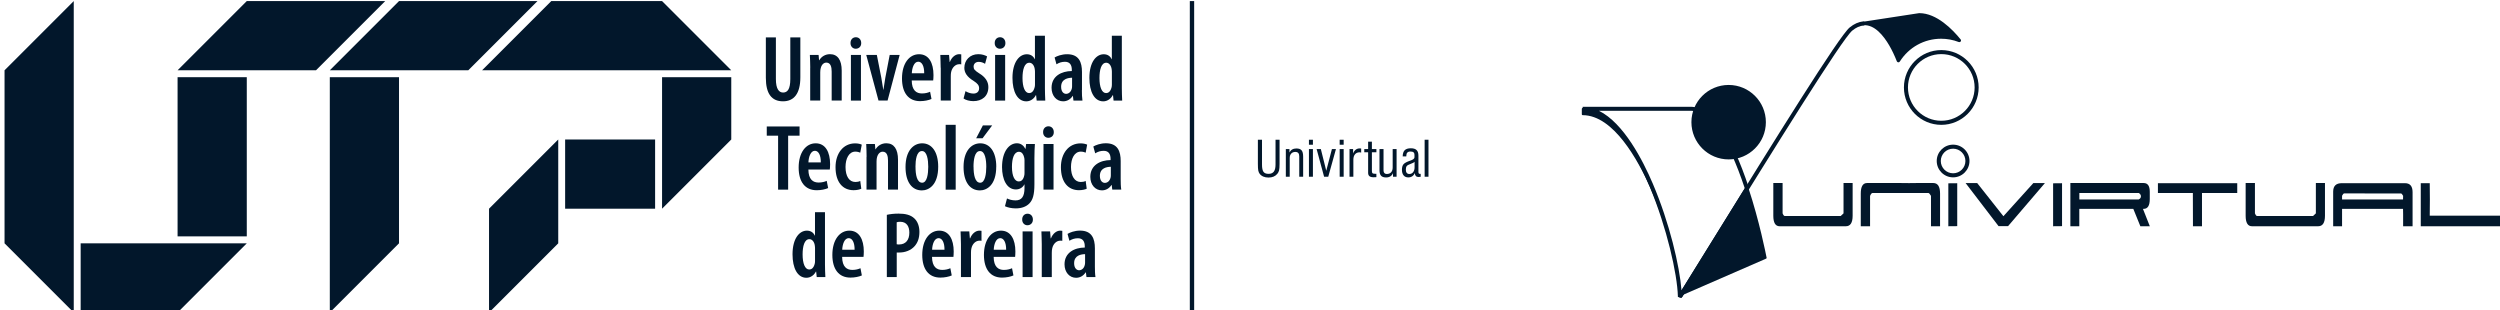 <svg width="258" height="32" viewBox="0 0 258 32" fill="none" xmlns="http://www.w3.org/2000/svg">
<g clip-path="url(#clip0_833_1425)">
<path d="M7.611 32.254L0.469 25.111V7.254L7.611 0.112V32.254Z" fill="#02172B"/>
<path d="M25.468 7.966H18.326V24.393H25.468V7.966Z" fill="#02172B"/>
<path d="M41.178 25.11L34.036 32.252V7.966H41.178V25.11Z" fill="#02172B"/>
<path d="M57.61 25.112L50.468 32.254V21.538L57.61 14.396V25.112Z" fill="#02172B"/>
<path d="M75.467 14.395L68.325 21.537V7.966H75.467V14.395Z" fill="#02172B"/>
<path d="M18.327 32.253H8.324V25.111H25.469L18.327 32.253Z" fill="#02172B"/>
<path d="M32.61 7.254H18.326L25.468 0.112H39.752L32.61 7.254Z" fill="#02172B"/>
<path d="M48.325 7.254H34.036L41.178 0.112H55.467L48.325 7.254Z" fill="#02172B"/>
<path d="M75.466 7.254H49.75L56.892 0.112H68.325L75.466 7.254Z" fill="#02172B"/>
<path d="M67.607 14.396H58.322V21.538H67.607V14.396Z" fill="#02172B"/>
<path d="M80.072 3.86V8.155C80.072 9.209 80.404 9.55 80.816 9.55C81.26 9.55 81.56 9.222 81.56 8.155V3.86H82.596V7.981C82.596 9.662 81.937 10.455 80.807 10.455C79.619 10.455 79.036 9.653 79.036 8.03V3.86H80.072Z" fill="#02172B"/>
<path d="M83.618 6.994C83.618 6.461 83.595 6.084 83.577 5.667H84.478L84.528 6.218H84.546C84.77 5.842 85.164 5.591 85.657 5.591C86.451 5.591 86.864 6.201 86.864 7.29V10.375H85.828V7.389C85.828 6.922 85.729 6.461 85.276 6.461C85.025 6.461 84.792 6.653 84.698 7.039C84.671 7.138 84.649 7.29 84.649 7.465V10.375H83.613V6.99L83.618 6.994Z" fill="#02172B"/>
<path d="M88.877 4.443C88.886 4.792 88.644 5.03 88.307 5.03C88.007 5.03 87.765 4.788 87.774 4.443C87.765 4.075 88.016 3.842 88.325 3.842C88.635 3.842 88.877 4.075 88.877 4.443ZM87.814 10.379V5.671H88.85V10.379H87.814Z" fill="#02172B"/>
<path d="M90.49 5.671L90.952 8.02C91.019 8.388 91.087 8.814 91.154 9.258H91.172C91.23 8.823 91.297 8.428 91.365 8.02L91.817 5.671H92.844L91.598 10.378H90.661L89.397 5.671H90.49Z" fill="#02172B"/>
<path d="M94.09 8.299C94.099 9.353 94.592 9.644 95.144 9.644C95.484 9.644 95.772 9.568 95.987 9.469L96.13 10.214C95.839 10.348 95.386 10.438 94.951 10.438C93.74 10.438 93.086 9.559 93.086 8.097C93.086 6.542 93.839 5.596 94.848 5.596C95.857 5.596 96.336 6.492 96.336 7.752C96.336 8.021 96.318 8.178 96.305 8.304H94.09V8.299ZM95.377 7.564C95.386 6.811 95.135 6.367 94.767 6.367C94.323 6.367 94.122 7.012 94.099 7.564H95.372H95.377Z" fill="#02172B"/>
<path d="M97.077 6.994C97.077 6.559 97.05 6.075 97.041 5.667H97.942L98.001 6.384H98.032C98.216 5.9 98.601 5.591 98.991 5.591C99.085 5.591 99.144 5.6 99.202 5.609V6.644C99.144 6.626 99.076 6.626 98.991 6.626C98.633 6.626 98.265 6.927 98.157 7.438C98.13 7.555 98.121 7.707 98.121 7.891V10.375H97.086V6.99L97.077 6.994Z" fill="#02172B"/>
<path d="M99.641 9.406C99.816 9.523 100.143 9.657 100.453 9.657C100.82 9.657 101.044 9.451 101.044 9.115C101.044 8.823 100.91 8.631 100.475 8.348C99.78 7.931 99.52 7.478 99.52 7.003C99.52 6.192 100.121 5.591 100.959 5.591C101.345 5.591 101.636 5.694 101.869 5.819L101.659 6.586C101.475 6.47 101.26 6.384 101.009 6.384C100.65 6.384 100.475 6.618 100.475 6.878C100.475 7.138 100.592 7.272 101.044 7.564C101.672 7.94 101.999 8.406 101.999 8.985C101.999 9.944 101.331 10.437 100.444 10.437C100.076 10.437 99.65 10.33 99.439 10.164L99.641 9.402V9.406Z" fill="#02172B"/>
<path d="M103.757 4.443C103.766 4.792 103.524 5.03 103.188 5.03C102.888 5.03 102.646 4.788 102.655 4.443C102.646 4.075 102.897 3.842 103.206 3.842C103.515 3.842 103.757 4.075 103.757 4.443ZM102.695 10.379V5.671H103.731V10.379H102.695Z" fill="#02172B"/>
<path d="M107.836 3.689V9.105C107.836 9.491 107.854 10.024 107.872 10.383H106.985L106.926 9.823H106.895C106.729 10.159 106.375 10.459 105.917 10.459C104.998 10.459 104.487 9.464 104.487 8.043C104.487 6.388 105.205 5.599 105.967 5.599C106.352 5.599 106.635 5.783 106.787 6.11H106.805V3.689H107.832H107.836ZM106.81 7.469C106.81 7.384 106.81 7.276 106.792 7.178C106.756 6.801 106.541 6.474 106.231 6.474C105.707 6.474 105.523 7.209 105.523 8.052C105.523 8.998 105.774 9.607 106.209 9.607C106.402 9.607 106.644 9.5 106.769 9.029C106.801 8.939 106.81 8.836 106.81 8.72V7.473V7.469Z" fill="#02172B"/>
<path d="M111.651 9.308C111.651 9.676 111.66 10.07 111.709 10.379H110.781L110.723 9.895H110.705C110.463 10.263 110.118 10.456 109.71 10.456C109.033 10.456 108.521 9.886 108.521 9.061C108.521 7.851 109.548 7.34 110.611 7.331V7.205C110.611 6.721 110.418 6.376 109.907 6.376C109.566 6.376 109.288 6.47 109.028 6.636L108.835 5.932C109.068 5.788 109.562 5.596 110.131 5.596C111.35 5.596 111.66 6.425 111.66 7.429V9.303L111.651 9.308ZM110.638 8.021C110.234 8.03 109.508 8.138 109.508 8.958C109.508 9.492 109.786 9.685 110.019 9.685C110.27 9.685 110.521 9.51 110.611 9.142C110.629 9.075 110.638 8.985 110.638 8.9V8.021Z" fill="#02172B"/>
<path d="M115.773 3.689V9.105C115.773 9.491 115.791 10.024 115.809 10.383H114.921L114.863 9.823H114.831C114.666 10.159 114.307 10.459 113.854 10.459C112.935 10.459 112.424 9.464 112.424 8.043C112.424 6.388 113.141 5.599 113.903 5.599C114.289 5.599 114.571 5.783 114.724 6.11H114.742V3.689H115.768H115.773ZM114.746 7.469C114.746 7.384 114.746 7.276 114.728 7.178C114.688 6.801 114.477 6.474 114.168 6.474C113.648 6.474 113.464 7.209 113.464 8.052C113.464 8.998 113.715 9.607 114.15 9.607C114.343 9.607 114.585 9.5 114.71 9.029C114.737 8.939 114.746 8.836 114.746 8.72V7.473V7.469Z" fill="#02172B"/>
<path d="M80.3 14.002H79.13V13.052H82.515V14.002H81.336V19.571H80.3V14.002Z" fill="#02172B"/>
<path d="M83.425 17.494C83.434 18.547 83.927 18.838 84.479 18.838C84.815 18.838 85.106 18.762 85.317 18.664L85.465 19.408C85.174 19.542 84.721 19.632 84.286 19.632C83.076 19.632 82.421 18.753 82.421 17.292C82.421 15.732 83.174 14.79 84.178 14.79C85.183 14.79 85.667 15.687 85.667 16.947C85.667 17.215 85.649 17.372 85.635 17.498H83.421L83.425 17.494ZM84.707 16.758C84.716 16.005 84.465 15.561 84.098 15.561C83.654 15.561 83.448 16.207 83.43 16.758H84.703H84.707Z" fill="#02172B"/>
<path d="M88.885 19.476C88.742 19.552 88.441 19.628 88.092 19.628C86.971 19.628 86.227 18.799 86.227 17.252C86.227 15.848 87.007 14.795 88.257 14.795C88.54 14.795 88.809 14.862 88.934 14.929L88.778 15.754C88.67 15.714 88.509 15.647 88.275 15.647C87.607 15.647 87.258 16.373 87.258 17.234C87.258 18.198 87.643 18.781 88.275 18.781C88.468 18.781 88.634 18.749 88.778 18.673L88.885 19.476Z" fill="#02172B"/>
<path d="M89.433 16.188C89.433 15.655 89.41 15.278 89.393 14.861H90.289L90.339 15.413H90.356C90.581 15.036 90.975 14.785 91.468 14.785C92.262 14.785 92.674 15.395 92.674 16.484V19.569H91.643V16.583C91.643 16.117 91.545 15.655 91.092 15.655C90.841 15.655 90.608 15.848 90.509 16.233C90.482 16.332 90.46 16.484 90.46 16.659V19.569H89.424V16.184L89.433 16.188Z" fill="#02172B"/>
<path d="M96.822 17.202C96.822 19.108 95.844 19.65 95.132 19.65C94.136 19.65 93.45 18.816 93.45 17.233C93.45 15.53 94.289 14.79 95.167 14.79C96.154 14.79 96.822 15.66 96.822 17.207V17.202ZM94.481 17.211C94.481 18.005 94.616 18.856 95.167 18.856C95.683 18.856 95.795 17.919 95.795 17.211C95.795 16.503 95.678 15.588 95.145 15.588C94.585 15.588 94.477 16.525 94.477 17.211H94.481Z" fill="#02172B"/>
<path d="M97.592 12.881H98.627V19.575H97.592V12.881Z" fill="#02172B"/>
<path d="M102.811 17.202C102.811 19.108 101.834 19.65 101.121 19.65C100.125 19.65 99.439 18.816 99.439 17.233C99.439 15.53 100.282 14.79 101.161 14.79C102.147 14.79 102.815 15.66 102.815 17.207L102.811 17.202ZM100.471 17.211C100.471 18.005 100.605 18.857 101.157 18.857C101.668 18.857 101.784 17.919 101.784 17.211C101.784 16.503 101.668 15.588 101.134 15.588C100.574 15.588 100.466 16.525 100.466 17.211H100.471ZM102.394 12.938L101.399 14.27H100.74L101.435 12.938H102.39H102.394Z" fill="#02172B"/>
<path d="M106.751 19.013C106.751 20.125 106.576 20.636 106.231 20.995C105.913 21.322 105.438 21.506 104.832 21.506C104.406 21.506 104.007 21.421 103.712 21.282L103.922 20.479C104.137 20.587 104.433 20.681 104.81 20.681C105.429 20.681 105.729 20.286 105.729 19.403V19.035H105.711C105.545 19.363 105.209 19.551 104.841 19.551C103.882 19.551 103.411 18.488 103.411 17.251C103.411 15.606 104.155 14.785 104.949 14.785C105.375 14.785 105.653 15.045 105.819 15.364H105.837L105.895 14.861H106.801C106.774 15.247 106.751 15.713 106.751 16.341V19.009V19.013ZM105.729 16.538C105.729 16.422 105.711 16.296 105.68 16.197C105.612 15.937 105.465 15.664 105.155 15.664C104.662 15.664 104.433 16.323 104.433 17.22C104.433 18.233 104.743 18.726 105.137 18.726C105.33 18.726 105.554 18.627 105.671 18.233C105.72 18.107 105.729 17.973 105.729 17.847V16.534V16.538Z" fill="#02172B"/>
<path d="M108.752 13.634C108.761 13.984 108.518 14.221 108.182 14.221C107.882 14.221 107.64 13.979 107.649 13.634C107.64 13.266 107.891 13.033 108.2 13.033C108.509 13.033 108.752 13.266 108.752 13.634ZM107.689 19.57V14.862H108.725V19.57H107.689Z" fill="#02172B"/>
<path d="M112.145 19.476C111.997 19.552 111.701 19.628 111.351 19.628C110.231 19.628 109.486 18.799 109.486 17.252C109.486 15.848 110.271 14.795 111.517 14.795C111.8 14.795 112.069 14.862 112.194 14.929L112.042 15.754C111.934 15.714 111.773 15.647 111.54 15.647C110.876 15.647 110.526 16.373 110.526 17.234C110.526 18.198 110.912 18.781 111.54 18.781C111.732 18.781 111.898 18.749 112.042 18.673L112.149 19.476H112.145Z" fill="#02172B"/>
<path d="M115.655 18.497C115.655 18.865 115.664 19.259 115.714 19.569H114.786L114.727 19.085H114.709C114.467 19.452 114.122 19.645 113.714 19.645C113.037 19.645 112.521 19.076 112.521 18.251C112.521 17.045 113.548 16.529 114.611 16.52V16.395C114.611 15.915 114.418 15.565 113.902 15.565C113.566 15.565 113.284 15.659 113.024 15.825L112.831 15.121C113.064 14.978 113.557 14.785 114.127 14.785C115.346 14.785 115.655 15.615 115.655 16.619V18.493V18.497ZM114.638 17.211C114.234 17.22 113.508 17.327 113.508 18.148C113.508 18.681 113.786 18.874 114.019 18.874C114.27 18.874 114.521 18.699 114.611 18.331C114.629 18.264 114.638 18.175 114.638 18.089V17.211Z" fill="#02172B"/>
<path d="M85.138 21.896V27.312C85.138 27.698 85.156 28.232 85.178 28.59H84.286L84.228 28.03H84.197C84.031 28.366 83.677 28.666 83.219 28.666C82.3 28.666 81.789 27.671 81.789 26.25C81.789 24.596 82.506 23.802 83.269 23.802C83.654 23.802 83.937 23.986 84.089 24.313H84.107V21.896H85.134H85.138ZM84.111 25.676C84.111 25.591 84.111 25.483 84.094 25.384C84.058 25.008 83.842 24.681 83.533 24.681C83.013 24.681 82.829 25.416 82.829 26.259C82.829 27.205 83.08 27.814 83.515 27.814C83.708 27.814 83.95 27.707 84.076 27.236C84.103 27.146 84.111 27.043 84.111 26.927V25.676Z" fill="#02172B"/>
<path d="M86.908 26.51C86.917 27.563 87.41 27.855 87.962 27.855C88.298 27.855 88.589 27.779 88.8 27.68L88.944 28.424C88.657 28.559 88.199 28.648 87.764 28.648C86.554 28.648 85.899 27.77 85.899 26.308C85.899 24.752 86.653 23.802 87.657 23.802C88.661 23.802 89.145 24.703 89.145 25.958C89.145 26.227 89.127 26.38 89.114 26.51H86.899H86.908ZM88.195 25.774C88.204 25.021 87.953 24.577 87.585 24.577C87.141 24.577 86.94 25.223 86.917 25.774H88.19H88.195Z" fill="#02172B"/>
<path d="M91.517 22.171C91.857 22.094 92.27 22.045 92.736 22.045C93.422 22.045 93.974 22.171 94.359 22.538C94.709 22.865 94.884 23.367 94.884 23.932C94.884 24.587 94.7 25.044 94.399 25.39C94.014 25.847 93.386 26.058 92.835 26.058H92.543V28.591H91.521V22.171H91.517ZM92.539 25.206C92.615 25.228 92.691 25.228 92.79 25.228C93.467 25.228 93.844 24.766 93.844 24.009C93.844 23.399 93.592 22.888 92.897 22.888C92.763 22.888 92.629 22.906 92.539 22.937V25.21V25.206Z" fill="#02172B"/>
<path d="M96.184 26.51C96.194 27.563 96.687 27.855 97.238 27.855C97.574 27.855 97.866 27.779 98.076 27.68L98.22 28.424C97.933 28.559 97.476 28.648 97.041 28.648C95.83 28.648 95.176 27.77 95.176 26.308C95.176 24.752 95.929 23.802 96.933 23.802C97.938 23.802 98.422 24.703 98.422 25.958C98.422 26.227 98.404 26.38 98.395 26.51H96.18H96.184ZM97.471 25.774C97.48 25.021 97.229 24.577 96.862 24.577C96.418 24.577 96.211 25.223 96.194 25.774H97.471Z" fill="#02172B"/>
<path d="M99.17 25.205C99.17 24.77 99.139 24.286 99.13 23.883H100.031L100.089 24.595H100.121C100.305 24.111 100.69 23.802 101.076 23.802C101.174 23.802 101.228 23.811 101.291 23.82V24.855C101.233 24.837 101.165 24.837 101.076 24.837C100.717 24.837 100.349 25.138 100.246 25.649C100.215 25.765 100.206 25.918 100.206 26.102V28.59H99.17V25.205Z" fill="#02172B"/>
<path d="M102.546 26.51C102.555 27.563 103.048 27.855 103.6 27.855C103.941 27.855 104.228 27.779 104.443 27.68L104.586 28.424C104.295 28.559 103.842 28.648 103.407 28.648C102.201 28.648 101.542 27.77 101.542 26.308C101.542 24.752 102.295 23.802 103.299 23.802C104.304 23.802 104.788 24.703 104.788 25.958C104.788 26.227 104.77 26.38 104.761 26.51H102.546ZM103.833 25.774C103.842 25.021 103.591 24.577 103.223 24.577C102.779 24.577 102.573 25.223 102.555 25.774H103.829H103.833Z" fill="#02172B"/>
<path d="M106.594 22.654C106.603 23.004 106.361 23.246 106.025 23.246C105.725 23.246 105.482 23.004 105.491 22.654C105.482 22.287 105.734 22.054 106.043 22.054C106.352 22.054 106.594 22.287 106.594 22.654ZM105.532 28.59V23.883H106.563V28.59H105.532Z" fill="#02172B"/>
<path d="M107.51 25.205C107.51 24.77 107.483 24.286 107.474 23.883H108.37L108.429 24.595H108.46C108.644 24.111 109.029 23.802 109.415 23.802C109.514 23.802 109.567 23.811 109.63 23.82V24.855C109.572 24.837 109.505 24.837 109.415 24.837C109.056 24.837 108.689 25.138 108.586 25.649C108.559 25.765 108.545 25.918 108.545 26.102V28.59H107.51V25.205Z" fill="#02172B"/>
<path d="M112.993 27.515C112.993 27.882 113.002 28.281 113.052 28.591H112.123L112.065 28.106H112.043C111.801 28.474 111.455 28.667 111.047 28.667C110.37 28.667 109.859 28.097 109.859 27.277C109.859 26.071 110.882 25.555 111.949 25.546V25.421C111.949 24.937 111.756 24.587 111.24 24.587C110.904 24.587 110.622 24.686 110.362 24.847L110.169 24.139C110.402 23.995 110.895 23.798 111.464 23.798C112.684 23.798 112.993 24.632 112.993 25.636V27.51V27.515ZM111.98 26.228C111.572 26.237 110.85 26.344 110.85 27.165C110.85 27.694 111.133 27.891 111.361 27.891C111.612 27.891 111.863 27.716 111.949 27.349C111.967 27.281 111.98 27.196 111.98 27.111V26.232V26.228Z" fill="#02172B"/>
<path d="M123.013 0.112V32.254" stroke="#02172B" stroke-width="0.448" stroke-miterlimit="10"/>
<path d="M129.813 14.42H130.239V16.987C130.239 17.344 130.29 17.593 130.391 17.733C130.493 17.872 130.667 17.941 130.911 17.941C131.159 17.941 131.342 17.865 131.459 17.711C131.576 17.557 131.635 17.316 131.635 16.987V14.42H132.051V16.91C132.051 17.233 132.033 17.461 131.997 17.595C131.96 17.727 131.899 17.844 131.813 17.946C131.709 18.07 131.58 18.165 131.427 18.229C131.275 18.292 131.101 18.323 130.906 18.323C130.706 18.323 130.527 18.289 130.368 18.221C130.21 18.152 130.084 18.054 129.992 17.927C129.927 17.841 129.881 17.731 129.853 17.597C129.826 17.462 129.813 17.233 129.813 16.91V14.42ZM132.698 18.236V15.384H133.072V15.738C133.142 15.599 133.236 15.495 133.355 15.426C133.474 15.357 133.618 15.322 133.788 15.322C134.04 15.322 134.218 15.386 134.324 15.513C134.431 15.64 134.485 15.859 134.485 16.169V18.236H134.083V16.14C134.083 15.984 134.05 15.869 133.984 15.793C133.918 15.717 133.817 15.679 133.682 15.679C133.503 15.679 133.361 15.735 133.256 15.847C133.151 15.96 133.099 16.112 133.099 16.303V18.236H132.698ZM135.082 14.938V14.42H135.493V14.938H135.082ZM135.082 18.236V15.384H135.493V18.236H135.082ZM136.646 18.236L135.875 15.384H136.311L136.869 17.622L137.454 15.384H137.87L137.077 18.236H136.646ZM138.254 14.938V14.42H138.666V14.938H138.254ZM138.254 18.236V15.384H138.666V18.236H138.254ZM139.27 18.236V15.384H139.64V15.85C139.697 15.683 139.784 15.552 139.9 15.458C140.017 15.364 140.151 15.317 140.301 15.317C140.346 15.317 140.38 15.318 140.403 15.319C140.428 15.321 140.451 15.323 140.472 15.327V15.753C140.451 15.742 140.427 15.733 140.4 15.728C140.376 15.722 140.348 15.718 140.316 15.718C140.111 15.718 139.952 15.786 139.838 15.922C139.724 16.057 139.667 16.246 139.667 16.489V18.236H139.27ZM141.58 17.646C141.58 17.765 141.602 17.844 141.645 17.882C141.687 17.918 141.79 17.936 141.952 17.936C141.973 17.936 141.991 17.936 142.004 17.936C142.019 17.935 142.031 17.933 142.041 17.931L142.044 18.281C142.019 18.283 141.986 18.284 141.944 18.286C141.844 18.291 141.778 18.293 141.749 18.293C141.56 18.293 141.42 18.256 141.327 18.182C141.236 18.106 141.191 17.992 141.191 17.84V15.713H140.794V15.384H141.191V14.623H141.58V15.384H142.044V15.713H141.58V17.646ZM143.758 18.236V17.865C143.702 18.008 143.612 18.119 143.488 18.197C143.366 18.274 143.219 18.313 143.047 18.313C142.809 18.313 142.636 18.255 142.527 18.137C142.418 18.02 142.363 17.833 142.363 17.577V15.384H142.78V17.587C142.78 17.704 142.808 17.795 142.866 17.86C142.926 17.924 143.008 17.956 143.114 17.956C143.306 17.956 143.455 17.897 143.563 17.778C143.67 17.659 143.724 17.492 143.724 17.277V15.384H144.128V18.236H143.758ZM145.984 16.697C145.921 16.767 145.782 16.84 145.568 16.918C145.549 16.924 145.536 16.93 145.528 16.933C145.343 16.997 145.222 17.07 145.166 17.151C145.11 17.232 145.082 17.352 145.082 17.51C145.082 17.652 145.113 17.762 145.176 17.84C145.239 17.918 145.327 17.956 145.441 17.956C145.606 17.956 145.738 17.893 145.835 17.768C145.934 17.642 145.984 17.474 145.984 17.262V16.697ZM146.616 18.241C146.565 18.25 146.52 18.255 146.482 18.259C146.446 18.264 146.412 18.266 146.381 18.266C146.268 18.266 146.18 18.23 146.115 18.16C146.051 18.088 146.016 17.988 146.011 17.857C145.95 18.003 145.862 18.114 145.746 18.192C145.63 18.269 145.493 18.308 145.335 18.308C145.128 18.308 144.967 18.239 144.851 18.1C144.737 17.961 144.68 17.766 144.68 17.515C144.68 17.269 144.733 17.081 144.839 16.953C144.946 16.824 145.177 16.7 145.53 16.581L145.538 16.578C145.829 16.481 145.974 16.367 145.974 16.236V15.974C145.974 15.856 145.94 15.771 145.872 15.718C145.806 15.664 145.7 15.637 145.553 15.637C145.411 15.637 145.305 15.674 145.236 15.748C145.166 15.822 145.131 15.937 145.131 16.09V16.14H144.757C144.762 15.849 144.832 15.637 144.965 15.503C145.099 15.369 145.311 15.302 145.6 15.302C145.871 15.302 146.068 15.364 146.192 15.488C146.318 15.61 146.381 15.804 146.381 16.07V17.738C146.381 17.812 146.394 17.866 146.42 17.899C146.447 17.931 146.49 17.946 146.549 17.946C146.561 17.946 146.579 17.944 146.604 17.939C146.607 17.939 146.61 17.938 146.613 17.936L146.616 18.241ZM147.022 18.236V14.42H147.419V18.236H147.022Z" fill="#02172B"/>
<g clip-path="url(#clip1_833_1425)">
<path d="M173.36 30.576C173.243 25.617 168.876 11.799 163.33 11.799V11.229C168.876 11.229 173.238 25.613 173.36 30.576Z" fill="#02172B"/>
<path d="M173.359 30.662C173.314 30.662 173.273 30.625 173.273 30.576C173.246 29.482 172.993 27.841 172.546 25.97C172.044 23.918 171.289 21.59 170.304 19.361C169.065 16.568 166.52 11.885 163.329 11.885C163.279 11.885 163.243 11.844 163.243 11.799V11.229C163.243 11.18 163.284 11.144 163.329 11.144C166.611 11.144 169.205 16.07 170.457 19.009C171.886 22.354 172.844 25.979 173.237 28.546C173.359 29.324 173.427 30.011 173.441 30.571C173.441 30.621 173.405 30.662 173.355 30.662H173.359ZM163.415 11.713C165.82 11.772 167.845 14.357 169.237 16.834C167.623 13.734 165.621 11.379 163.415 11.315V11.709V11.713Z" fill="#02172B"/>
<path d="M200.341 12.884C198.212 12.884 196.485 11.153 196.485 9.024C196.485 6.895 198.217 5.168 200.341 5.168C202.466 5.168 204.197 6.899 204.197 9.024C204.197 11.148 202.466 12.884 200.341 12.884ZM200.341 5.584C198.443 5.584 196.901 7.125 196.901 9.024C196.901 10.922 198.443 12.463 200.341 12.463C202.24 12.463 203.781 10.922 203.781 9.024C203.781 7.125 202.24 5.584 200.341 5.584Z" fill="#02172B"/>
<path d="M173.541 30.743L173.157 30.644V30.585C173.039 25.956 168.809 11.437 163.33 11.437V11.021H174.468C174.468 11.021 174.486 11.021 174.49 11.021C176.637 11.021 178.658 13.838 180.489 19.397L180.466 19.574C179.345 21.382 178.192 23.239 177.067 25.057C175.833 27.046 174.635 28.985 173.537 30.752L173.541 30.743ZM165.016 11.437C167.556 12.694 169.527 16.514 170.571 18.959C172.294 22.995 173.333 27.439 173.532 29.961C174.531 28.352 175.611 26.612 176.71 24.831C177.817 23.041 178.952 21.21 180.059 19.429C178.323 14.195 176.398 11.433 174.486 11.433H165.016V11.437Z" fill="#02172B"/>
<path d="M174.766 12.609C174.766 10.602 176.393 8.975 178.4 8.975C180.407 8.975 182.034 10.602 182.034 12.609C182.034 14.616 180.407 16.243 178.4 16.243C176.393 16.243 174.766 14.616 174.766 12.609Z" fill="#02172B"/>
<path d="M174.766 12.609C174.766 10.602 176.393 8.975 178.4 8.975C180.407 8.975 182.034 10.602 182.034 12.609C182.034 14.616 180.407 16.243 178.4 16.243C176.393 16.243 174.766 14.616 174.766 12.609Z" fill="#02172B"/>
<path d="M178.396 16.451C176.276 16.451 174.554 14.729 174.554 12.609C174.554 10.489 176.276 8.767 178.396 8.767C180.516 8.767 182.238 10.489 182.238 12.609C182.238 14.729 180.516 16.451 178.396 16.451ZM178.396 9.187C176.506 9.187 174.97 10.724 174.97 12.613C174.97 14.503 176.506 16.035 178.396 16.035C180.285 16.035 181.822 14.498 181.822 12.613C181.822 10.728 180.285 9.187 178.396 9.187Z" fill="#02172B"/>
<path d="M178.793 16.18C177.577 13.427 176.312 11.877 175.037 11.579L175.132 11.172C176.542 11.506 177.898 13.134 179.173 16.013L178.793 16.18Z" fill="#02172B"/>
<path d="M180.442 19.416C178.092 23.199 175.682 27.096 173.585 30.472L182.282 26.684C182.282 26.684 182.295 26.662 182.318 26.617C182.218 26.11 181.568 22.824 180.442 19.416Z" fill="#02172B"/>
<path d="M173.436 30.721C173.4 30.721 173.36 30.712 173.328 30.69C173.229 30.631 173.201 30.5 173.26 30.4C174.363 28.628 175.547 26.712 176.768 24.746C183.168 14.413 189.79 3.727 190.889 2.832C191.345 2.461 191.811 2.253 192.281 2.217C192.394 2.204 192.498 2.294 192.507 2.407C192.516 2.52 192.43 2.624 192.317 2.633C191.933 2.665 191.544 2.841 191.156 3.157C190.111 4.007 182.911 15.629 177.125 24.967C175.905 26.933 174.72 28.85 173.617 30.622C173.577 30.685 173.509 30.721 173.441 30.721H173.436Z" fill="#02172B"/>
<path d="M198.076 1.53C199.784 1.53 201.366 3.139 202.207 4.174C201.624 3.948 200.991 3.821 200.327 3.821C198.469 3.821 196.842 4.793 195.919 6.258C195.684 5.666 195.418 5.1 195.124 4.594C194.342 3.256 193.375 2.343 192.299 2.425V2.406L198.076 1.521" fill="#02172B"/>
<path d="M195.915 6.434C195.915 6.434 195.906 6.434 195.897 6.434C195.834 6.429 195.775 6.384 195.753 6.325C195.513 5.719 195.251 5.168 194.971 4.689C194.388 3.69 193.452 2.515 192.308 2.605C192.263 2.605 192.213 2.591 192.182 2.56C192.146 2.528 192.128 2.483 192.123 2.438C192.123 2.352 192.182 2.257 192.268 2.243L198.049 1.357C198.049 1.357 198.067 1.357 198.076 1.357C199.875 1.357 201.52 3.057 202.339 4.07C202.388 4.128 202.388 4.214 202.343 4.277C202.298 4.341 202.212 4.363 202.14 4.336C201.557 4.11 200.946 3.997 200.323 3.997C198.582 3.997 196.991 4.879 196.06 6.352C196.028 6.402 195.974 6.434 195.915 6.434ZM193.271 2.438C193.976 2.75 194.654 3.45 195.274 4.513C195.513 4.924 195.744 5.389 195.956 5.896C196.969 4.485 198.578 3.654 200.327 3.654C200.788 3.654 201.24 3.712 201.683 3.825C200.838 2.885 199.5 1.71 198.094 1.701L193.276 2.438H193.271Z" fill="#02172B"/>
<path d="M201.561 18.304C200.63 18.304 199.87 17.545 199.87 16.614C199.87 15.683 200.63 14.928 201.561 14.928C202.492 14.928 203.251 15.687 203.251 16.614C203.251 17.54 202.492 18.304 201.561 18.304ZM201.561 15.344C200.86 15.344 200.29 15.913 200.29 16.614C200.29 17.314 200.86 17.884 201.561 17.884C202.261 17.884 202.831 17.314 202.831 16.614C202.831 15.913 202.261 15.344 201.561 15.344Z" fill="#02172B"/>
<path d="M190.252 22.016V18.888H191.192V22.264C191.192 22.988 190.957 23.349 190.491 23.349H183.657C183.223 23.349 183.006 22.988 183.006 22.264V18.888H183.964V22.016C184.036 22.201 184.113 22.291 184.186 22.291H189.962L190.256 22.016H190.252Z" fill="#02172B"/>
<path d="M199.025 19.918H193.23C193.144 19.936 193.063 20.036 192.991 20.221V23.349H192.032V19.973C192.032 19.249 192.249 18.888 192.683 18.888H196.132L197.013 18.897L197.814 18.888H199.513C199.979 18.888 200.214 19.249 200.214 19.973V23.349H199.278V20.212C199.179 20.04 199.093 19.941 199.02 19.918" fill="#02172B"/>
<path d="M201.986 20.582V23.339L201.068 23.348V18.918L201.986 18.909V20.582Z" fill="#02172B"/>
<path d="M209.842 18.893H211.036L207.23 23.34H206.253L202.85 18.893H204.047L206.751 22.314L209.842 18.893Z" fill="#02172B"/>
<path d="M212.803 20.582V23.339L211.881 23.348V18.918L212.803 18.909V20.582Z" fill="#02172B"/>
<path d="M221.862 23.349H220.885L220.158 21.555H214.584V23.349H213.662V18.888H221.224C221.649 18.888 221.857 19.191 221.857 19.796V20.542C221.857 21.216 221.645 21.555 221.224 21.555H221.152L221.862 23.349ZM220.732 19.918H214.589V20.583H220.714C220.863 20.51 220.94 20.407 220.944 20.271C220.949 20.135 220.881 20.018 220.732 19.923" fill="#02172B"/>
<path d="M227.245 23.348H226.313L226.304 20.234V19.917H222.697V18.909H230.883V19.917H227.245V23.348Z" fill="#02172B"/>
<path d="M238.997 22.016V18.888H239.937V22.264C239.937 22.988 239.702 23.349 239.236 23.349H232.402C231.968 23.349 231.751 22.988 231.751 22.264V18.888H232.709V22.016C232.782 22.201 232.858 22.291 232.931 22.291H238.708L239.001 22.016H238.997Z" fill="#02172B"/>
<path d="M248.978 23.349H248.002V22.087L247.993 21.554H241.701V23.349H240.783V19.769C240.788 19.19 241.082 18.905 241.665 18.905H248.196C248.716 18.905 248.978 19.213 248.978 19.832V23.344V23.349ZM241.701 20.582H247.993L248.002 20.207C247.912 20.049 247.839 19.968 247.789 19.968L241.922 19.959C241.859 19.959 241.787 20.04 241.701 20.198V20.582Z" fill="#02172B"/>
<path d="M258 23.348H249.823V18.909H250.75L250.763 20.591L250.75 22.254H258V23.348Z" fill="#02172B"/>
</g>
</g>
<defs>
<clipPath id="clip0_833_1425">
<rect width="258" height="31.898" fill="white" transform="translate(0 0.102)"/>
</clipPath>
<clipPath id="clip1_833_1425">
<rect width="94.756" height="29.386" fill="white" transform="translate(163.243 1.357)"/>
</clipPath>
</defs>
</svg>
